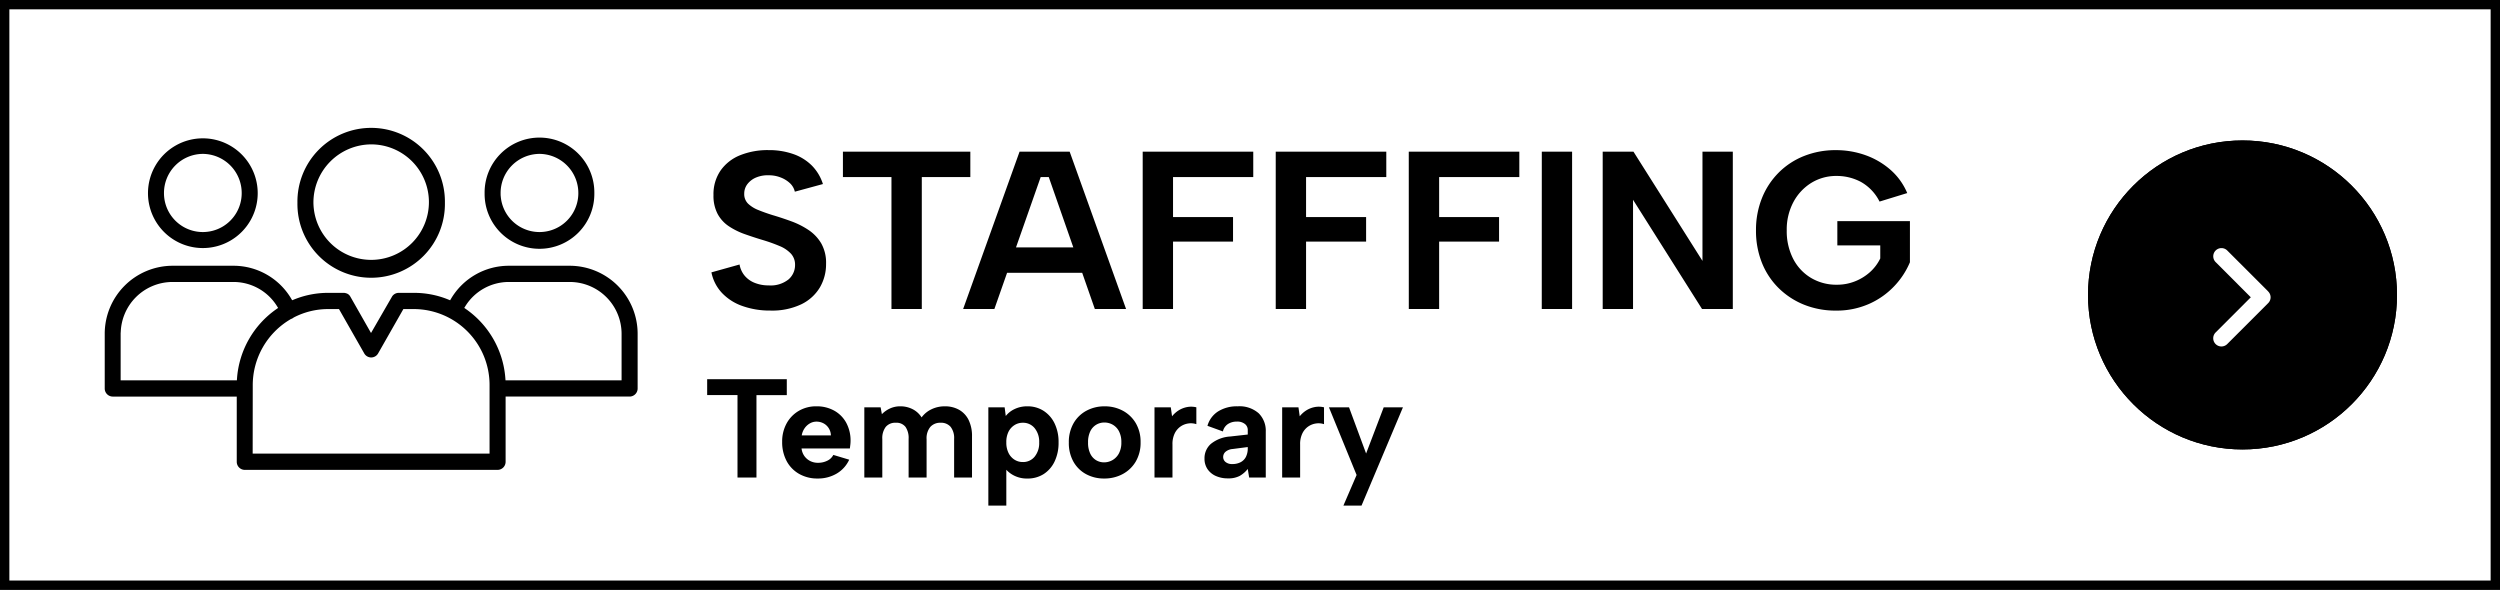 <svg xmlns="http://www.w3.org/2000/svg" width="267" height="63" viewBox="0 0 267 63"><rect x="0" y="0" width="267" height="63" fill="#808080" stroke="none"/><g id="bar_btn_staffing" transform="translate(-5337 -4794)"><g id="&#x30D1;&#x30B9;_10358" data-name="&#x30D1;&#x30B9; 10358" transform="translate(5337 4794)" fill="#fff"><path d="M 266.5 62.5 L 0.5 62.5 L 0.5 0.5 L 266.5 0.5 L 266.5 62.5 Z" stroke="none"></path><path d="M 1 1 L 1 62 L 266 62 L 266 1 L 1 1 M 0 0 L 267 0 L 267 63 L 0 63 L 0 0 Z" stroke="none" fill="#000"></path></g><g id="&#x30B0;&#x30EB;&#x30FC;&#x30D7;_2302" data-name="&#x30B0;&#x30EB;&#x30FC;&#x30D7; 2302" transform="translate(3856 -1050)"><g id="&#x6955;&#x5186;&#x5F62;_21" data-name="&#x6955;&#x5186;&#x5F62; 21" transform="translate(1704 5859)" stroke="#000" stroke-width="1"><circle cx="16.5" cy="16.5" r="16.5" stroke="none"></circle><circle cx="16.5" cy="16.5" r="16" fill="none"></circle></g><path id="&#x30D1;&#x30B9;_11882" data-name="&#x30D1;&#x30B9; 11882" d="M3.243-5.868a.876.876,0,0,1,0,1.239L-1.132-.254a.876.876,0,0,1-1.239,0,.876.876,0,0,1,0-1.239L1.386-5.25-2.368-9.007a.876.876,0,0,1,0-1.239.876.876,0,0,1,1.239,0L3.246-5.871Z" transform="translate(1720 5881)" fill="#fff"></path></g><path id="&#x30D1;&#x30B9;_10363" data-name="&#x30D1;&#x30B9; 10363" d="M3.984-4.752a2.547,2.547,0,0,0,.528,1.176A2.668,2.668,0,0,0,5.58-2.8,3.924,3.924,0,0,0,7.1-2.52a3.044,3.044,0,0,0,2.112-.636,2.019,2.019,0,0,0,.7-1.548A1.727,1.727,0,0,0,9.48-5.9,3.424,3.424,0,0,0,8.268-6.72a17.184,17.184,0,0,0-1.812-.648q-.96-.288-1.908-.624a7.685,7.685,0,0,1-1.7-.84,3.7,3.7,0,0,1-1.2-1.308A4.158,4.158,0,0,1,1.2-12.168a4.446,4.446,0,0,1,.756-2.616,4.659,4.659,0,0,1,2.076-1.632,7.849,7.849,0,0,1,3.048-.552,7.812,7.812,0,0,1,2.64.42,5.25,5.25,0,0,1,1.98,1.224,4.9,4.9,0,0,1,1.188,1.98l-3,.816a1.768,1.768,0,0,0-.528-.912,3.034,3.034,0,0,0-1-.612,3.389,3.389,0,0,0-1.236-.228,3.228,3.228,0,0,0-1.32.216,2.264,2.264,0,0,0-.96.7,1.656,1.656,0,0,0-.36,1.056A1.42,1.42,0,0,0,4.9-11.244a3.369,3.369,0,0,0,1.08.672q.672.276,1.512.54.984.288,2,.66a8.617,8.617,0,0,1,1.86.936,4.447,4.447,0,0,1,1.356,1.428,4.2,4.2,0,0,1,.516,2.184,4.9,4.9,0,0,1-.66,2.52,4.675,4.675,0,0,1-1.98,1.8A7.265,7.265,0,0,1,7.272.168a8.693,8.693,0,0,1-2.964-.48,5.5,5.5,0,0,1-2.2-1.4,4.486,4.486,0,0,1-1.128-2.2ZM15.024-16.8H28.632v2.712H23.448V0h-3.24V-14.088H15.024Zm21.984,2.712h-.864L31.2,0H27.864l6.024-16.8H39.24L45.264,0H41.928Zm-5.5,7.512H41.3v2.712H31.512ZM47.04-16.8H58.848v2.712H50.28v4.272h6.408V-7.2H50.28V0H47.04Zm14.208,0H73.056v2.712H64.488v4.272H70.9V-7.2H64.488V0h-3.24Zm14.208,0H87.264v2.712H78.7v4.272H85.1V-7.2H78.7V0h-3.24Zm14.208,0H92.9V0h-3.24Zm20.4,0V0h-3.288L99.408-11.664V0h-3.24V-16.8h3.288l7.368,11.664V-16.8Zm15.672,5.328a4.932,4.932,0,0,0-1.992-2.1,5.451,5.451,0,0,0-2.592-.636,5.041,5.041,0,0,0-2.712.744,5.366,5.366,0,0,0-1.908,2.052,6.228,6.228,0,0,0-.708,3.012,6.459,6.459,0,0,0,.684,3.036,5.076,5.076,0,0,0,1.9,2.04,5.256,5.256,0,0,0,2.772.732,5.154,5.154,0,0,0,1.932-.36,5.339,5.339,0,0,0,1.6-.984,4.715,4.715,0,0,0,1.1-1.464V-6.792h-4.584V-9.384h7.752v4.392a8.409,8.409,0,0,1-1.7,2.58,8.323,8.323,0,0,1-2.7,1.884,8.533,8.533,0,0,1-3.492.7,9,9,0,0,1-3.4-.624,8.232,8.232,0,0,1-2.712-1.764,7.888,7.888,0,0,1-1.8-2.712,9.165,9.165,0,0,1-.636-3.468,9.1,9.1,0,0,1,.636-3.444,8.1,8.1,0,0,1,1.788-2.724,7.981,7.981,0,0,1,2.712-1.776,9.028,9.028,0,0,1,3.384-.624,9.316,9.316,0,0,1,3.18.54,8.232,8.232,0,0,1,2.664,1.56,6.8,6.8,0,0,1,1.788,2.484Z" transform="translate(5412 4827)"></path><path id="&#x30D1;&#x30B9;_10367" data-name="&#x30D1;&#x30B9; 10367" d="M.525-10.5H9.03v1.7H5.79V0H3.765V-8.805H.525ZM12.315.105a3.88,3.88,0,0,1-1.98-.5A3.426,3.426,0,0,1,9.007-1.77a4.266,4.266,0,0,1-.472-2.04,4,4,0,0,1,.472-1.965,3.489,3.489,0,0,1,1.3-1.343,3.644,3.644,0,0,1,1.89-.488A3.813,3.813,0,0,1,14.1-7.14a3.267,3.267,0,0,1,1.282,1.3A3.97,3.97,0,0,1,15.84-3.9a3.354,3.354,0,0,1-.022.368q-.023.2-.052.427h-5.16a1.716,1.716,0,0,0,.307.818,1.727,1.727,0,0,0,.615.525,1.806,1.806,0,0,0,.833.188,2.169,2.169,0,0,0,1-.225A1.385,1.385,0,0,0,14-2.415l1.695.51A3.322,3.322,0,0,1,14.355-.42,3.922,3.922,0,0,1,12.315.105ZM13.74-4.5a1.51,1.51,0,0,0-.225-.758,1.472,1.472,0,0,0-.555-.525,1.576,1.576,0,0,0-.765-.187,1.4,1.4,0,0,0-.7.188,1.73,1.73,0,0,0-.562.517,1.856,1.856,0,0,0-.307.765Zm3.57-3h1.74l.135.735a2.827,2.827,0,0,1,.862-.608,2.593,2.593,0,0,1,1.1-.233,2.851,2.851,0,0,1,1.32.307,2.422,2.422,0,0,1,.96.878,2.779,2.779,0,0,1,1.057-.87A3.217,3.217,0,0,1,25.9-7.605a3.033,3.033,0,0,1,1.538.375,2.541,2.541,0,0,1,1.013,1.088,3.883,3.883,0,0,1,.36,1.762V0H26.9V-4.125a1.928,1.928,0,0,0-.375-1.29,1.33,1.33,0,0,0-1.065-.435,1.406,1.406,0,0,0-1.1.443,1.907,1.907,0,0,0-.4,1.313V0h-1.92V-4.125a2.08,2.08,0,0,0-.337-1.29A1.219,1.219,0,0,0,20.67-5.85a1.314,1.314,0,0,0-1.072.443,1.987,1.987,0,0,0-.368,1.3V0H17.31ZM32.235-1.125l.24-.03V3h-1.92V-7.5h1.74l.12.93a2.6,2.6,0,0,1,.93-.735,3.046,3.046,0,0,1,1.38-.3,3.13,3.13,0,0,1,1.725.48,3.284,3.284,0,0,1,1.178,1.343,4.527,4.527,0,0,1,.427,2.033,4.575,4.575,0,0,1-.427,2.04,3.24,3.24,0,0,1-1.17,1.343,3.157,3.157,0,0,1-1.733.473,3.016,3.016,0,0,1-1.507-.36A2.845,2.845,0,0,1,32.235-1.125Zm3.75-2.625A2.281,2.281,0,0,0,35.5-5.273,1.58,1.58,0,0,0,34.23-5.85a1.627,1.627,0,0,0-.877.247,1.784,1.784,0,0,0-.638.7,2.454,2.454,0,0,0-.24,1.148,2.464,2.464,0,0,0,.24,1.14,1.773,1.773,0,0,0,.638.712,1.627,1.627,0,0,0,.877.248A1.58,1.58,0,0,0,35.5-2.228,2.281,2.281,0,0,0,35.985-3.75ZM42.93.105a3.964,3.964,0,0,1-1.95-.473A3.413,3.413,0,0,1,39.638-1.7a4.063,4.063,0,0,1-.487-2.033,4.038,4.038,0,0,1,.5-2.055,3.473,3.473,0,0,1,1.373-1.343,4.019,4.019,0,0,1,1.95-.473,4.019,4.019,0,0,1,1.95.473A3.54,3.54,0,0,1,46.305-5.8a3.92,3.92,0,0,1,.51,2.033A3.945,3.945,0,0,1,46.3-1.71,3.563,3.563,0,0,1,44.9-.368,4.093,4.093,0,0,1,42.93.105ZM42.915-1.62a1.8,1.8,0,0,0,.885-.233,1.8,1.8,0,0,0,.69-.705,2.412,2.412,0,0,0,.27-1.208,2.457,2.457,0,0,0-.255-1.177,1.72,1.72,0,0,0-.667-.7,1.788,1.788,0,0,0-.893-.233,1.679,1.679,0,0,0-.862.233,1.659,1.659,0,0,0-.638.7,2.661,2.661,0,0,0-.24,1.207,2.656,2.656,0,0,0,.232,1.178,1.629,1.629,0,0,0,.623.705A1.639,1.639,0,0,0,42.915-1.62ZM48.3-7.5h1.74l.135.96a2.854,2.854,0,0,1,.713-.637,2.639,2.639,0,0,1,.877-.345A2.36,2.36,0,0,1,52.77-7.5v1.8a1.857,1.857,0,0,0-.847-.075,1.941,1.941,0,0,0-.825.315,1.922,1.922,0,0,0-.63.728A2.556,2.556,0,0,0,50.22-3.54V0H48.3ZM58.41,0l-.15-.915a3,3,0,0,1-.847.735,2.552,2.552,0,0,1-1.267.27,3.075,3.075,0,0,1-1.312-.263,2.087,2.087,0,0,1-.878-.735,1.967,1.967,0,0,1-.315-1.118,2.031,2.031,0,0,1,.682-1.568,3.646,3.646,0,0,1,2.063-.788l1.875-.21v-.525a.8.8,0,0,0-.285-.585,1.274,1.274,0,0,0-.9-.27,1.662,1.662,0,0,0-.937.262,1.284,1.284,0,0,0-.533.788l-1.65-.6A2.682,2.682,0,0,1,55.1-7.065a3.751,3.751,0,0,1,2.07-.54,3.1,3.1,0,0,1,2.257.743,2.618,2.618,0,0,1,.757,1.957V0Zm-.15-3.255-1.62.21a1.326,1.326,0,0,0-.75.293.734.734,0,0,0-.255.562.674.674,0,0,0,.255.533,1.077,1.077,0,0,0,.72.218,1.883,1.883,0,0,0,.892-.2,1.318,1.318,0,0,0,.563-.57,2,2,0,0,0,.195-.93ZM61.935-7.5h1.74l.135.96a2.854,2.854,0,0,1,.713-.637,2.639,2.639,0,0,1,.877-.345,2.36,2.36,0,0,1,1.005.023v1.8a1.857,1.857,0,0,0-.848-.075,1.941,1.941,0,0,0-.825.315,1.922,1.922,0,0,0-.63.728,2.556,2.556,0,0,0-.248,1.192V0h-1.92Zm10.845,0h2.055L70.41,3H68.475l1.41-3.27L66.93-7.5h2.145L70.9-2.565Z" transform="translate(5412 4845)"></path><g id="icon-staffing" transform="translate(5343.25 4799)"><path id="&#x5408;&#x4F53;_2" data-name="&#x5408;&#x4F53; 2" d="M15.2,37a1.112,1.112,0,0,1-1.1-1.118V29.171H1.1A1.111,1.111,0,0,1,0,28.053v-5.8A7.514,7.514,0,0,1,7.459,14.7H14a7.417,7.417,0,0,1,6.374,3.623,9.874,9.874,0,0,1,3.729-.729h1.615a1.1,1.1,0,0,1,.366.049h0l.007,0,.011,0h0q.05.017.1.038h0l.014.007h0l.015.007.006,0,.007,0,.009,0h0a1.1,1.1,0,0,1,.393.343l.008.011h0a1.119,1.119,0,0,1,.059.1l1.979,3.479L30.7,18.149l0-.006,0,0a1.1,1.1,0,0,1,.992-.548h1.6a9.874,9.874,0,0,1,3.741.729A7.417,7.417,0,0,1,43.412,14.7h6.543a7.514,7.514,0,0,1,7.459,7.552v5.8a1.112,1.112,0,0,1-1.1,1.118h-13v6.707A1.112,1.112,0,0,1,42.211,37Zm1.1-2.236h24.8V27.736a7.855,7.855,0,0,0-7.8-7.91H32.29l-2.626,4.611a1.1,1.1,0,0,1-1.913,0l-2.627-4.611H24.118a7.7,7.7,0,0,0-3.551.862,1.1,1.1,0,0,1-.248.148q-.039.017-.079.031a7.918,7.918,0,0,0-3.932,6.859V28c0,.017,0,.034,0,.051s0,.034,0,.051Zm38.9-7.825V22.248a5.29,5.29,0,0,0-5.251-5.316H43.412a5.22,5.22,0,0,0-4.426,2.45,10.158,10.158,0,0,1,4.3,7.553Zm-53-4.687v4.687H14.13a10.157,10.157,0,0,1,4.3-7.554A5.22,5.22,0,0,0,14,16.932H7.459A5.29,5.29,0,0,0,2.208,22.248ZM20.581,8.227a8.126,8.126,0,1,1,16.25,0v0a8.126,8.126,0,1,1-16.25,0Zm2.209,0a5.917,5.917,0,1,0,5.917-5.99h0A5.953,5.953,0,0,0,22.789,8.226ZM40.572,7.2a6.11,6.11,0,1,1,12.219,0v0a6.11,6.11,0,1,1-12.219,0Zm2.209,0a3.9,3.9,0,1,0,7.8,0V7.2a3.929,3.929,0,0,0-3.9-3.948v0h0A3.926,3.926,0,0,0,42.78,7.2ZM4.62,7.2a6.109,6.109,0,1,1,12.218,0v0A6.109,6.109,0,1,1,4.62,7.2Zm2.208,0a3.9,3.9,0,1,0,7.8,0V7.2a3.928,3.928,0,0,0-3.9-3.948v0h0A3.926,3.926,0,0,0,6.828,7.2Z" transform="translate(4.685 8.433)" stroke="#fff" stroke-width="0.5"></path><rect id="&#x9577;&#x65B9;&#x5F62;_1569" data-name="&#x9577;&#x65B9;&#x5F62; 1569" width="66" height="54" transform="translate(-0.25)" fill="none"></rect></g></g></svg>